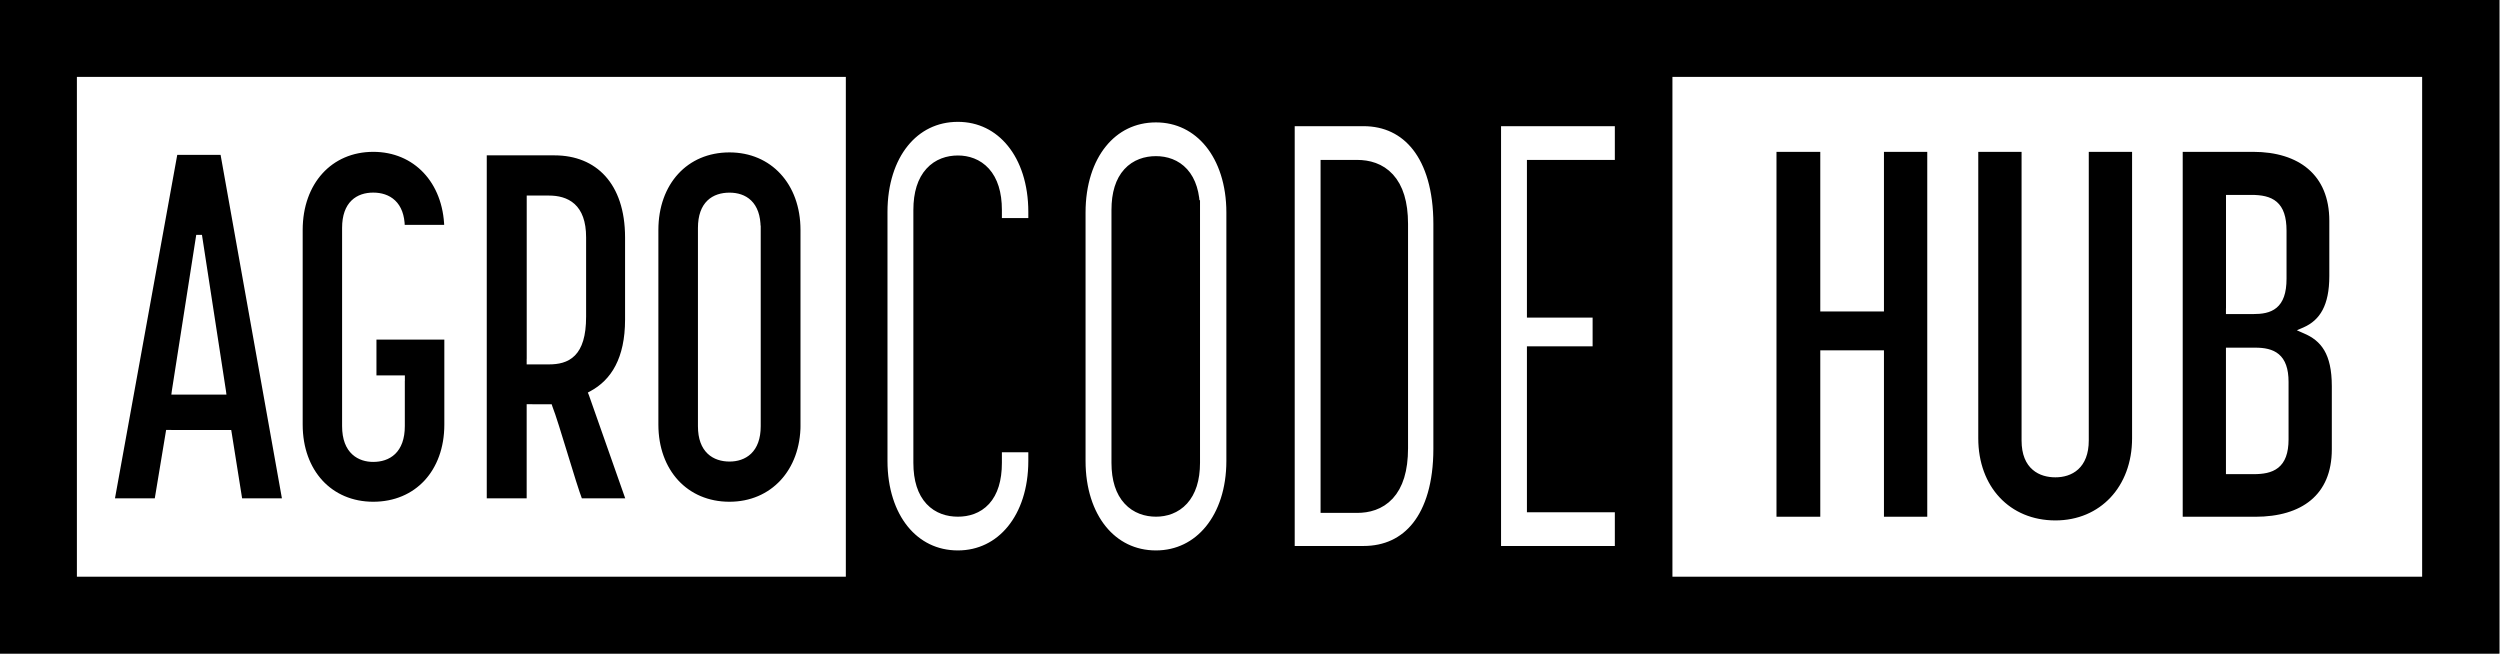 <?xml version="1.0" encoding="UTF-8"?> <svg xmlns="http://www.w3.org/2000/svg" width="153" height="40" viewBox="0 0 153 40" fill="none"><rect x="0" y="0" width="153" height="40" fill="#808080" stroke="none"/> <path d="M152.941 0H0V40H152.941V0Z" fill="black"></path> <path d="M51.765 4.706H4.706V35.294H51.765V4.706Z" fill="white"></path> <path d="M148.235 4.706H102.353V35.294H148.235V4.706Z" fill="white"></path> <path d="M12.231 14.522H12.138L10.663 23.951L10.657 23.999H10.71H13.635H13.688L13.682 23.951L12.231 14.522ZM10.335 26.462H10.294L10.288 26.498L9.6 30.647H6.857L10.722 9.33H13.626L17.432 30.647H14.689L14.029 26.501L14.023 26.464H13.982H10.335V26.462ZM24.628 23.168V23.126H24.582H22.889V20.635H27.343V25.988C27.343 27.436 26.881 28.652 26.091 29.508C25.301 30.361 24.176 30.857 22.843 30.857C21.526 30.857 20.41 30.361 19.623 29.508C18.836 28.652 18.374 27.436 18.374 25.988V14.074C18.374 12.612 18.836 11.379 19.623 10.512C20.41 9.647 21.526 9.143 22.843 9.143C25.431 9.143 27.265 11.098 27.34 13.91H24.625C24.616 13.184 24.408 12.691 24.079 12.379C23.748 12.062 23.299 11.937 22.84 11.937C22.381 11.937 21.941 12.062 21.616 12.379C21.29 12.697 21.086 13.201 21.086 13.949V26.076C21.086 26.872 21.318 27.385 21.659 27.697C22 28.012 22.44 28.119 22.84 28.119C23.299 28.119 23.745 27.995 24.079 27.674C24.411 27.354 24.625 26.841 24.625 26.076V23.168H24.628ZM32.429 24.886H32.382V24.928V30.647H29.64V9.358H33.935C35.255 9.358 36.371 9.809 37.155 10.676C37.942 11.546 38.404 12.838 38.404 14.53V19.564C38.404 21.95 37.539 23.355 36.197 24.075L36.166 24.092L36.179 24.123L38.475 30.647H35.503C35.299 30.12 34.945 28.961 34.589 27.799V27.796C34.226 26.615 33.867 25.433 33.662 24.917L33.653 24.889H33.619H32.429V24.886ZM32.382 22.108V22.151H32.429H33.588C34.143 22.151 34.682 22.052 35.079 21.649C35.475 21.247 35.72 20.553 35.72 19.382V14.527C35.72 13.567 35.466 12.963 35.066 12.598C34.666 12.235 34.13 12.118 33.591 12.118H32.432H32.385V12.161V22.108H32.382ZM49.143 25.988C49.143 28.851 47.274 30.857 44.643 30.857C43.31 30.857 42.188 30.355 41.395 29.497C40.605 28.638 40.143 27.419 40.143 25.988V14.074C40.143 12.626 40.605 11.402 41.395 10.54C42.185 9.678 43.31 9.177 44.643 9.177C45.96 9.177 47.085 9.678 47.878 10.54C48.675 11.402 49.14 12.629 49.14 14.074V25.988H49.143ZM46.4 13.952C46.4 13.204 46.196 12.7 45.87 12.382C45.545 12.065 45.105 11.94 44.646 11.94C44.175 11.94 43.725 12.065 43.397 12.382C43.068 12.7 42.864 13.204 42.864 13.955V26.082C42.864 26.833 43.075 27.337 43.409 27.655C43.741 27.972 44.19 28.097 44.649 28.097C45.092 28.097 45.532 27.972 45.864 27.655C46.193 27.337 46.406 26.833 46.406 26.082V13.952H46.4Z" fill="black" stroke="white" stroke-width="0.3"></path> <path d="M81.419 30.604V30.789H81.599H83.058C83.671 30.789 84.311 30.626 84.794 30.102C85.274 29.581 85.572 28.733 85.572 27.432V13.705C85.572 12.441 85.283 11.605 84.806 11.084C84.329 10.56 83.689 10.387 83.058 10.387H81.599H81.419V10.572V30.604ZM94.048 30.564V30.749H94.228H99.428V34.014H91.264V7.122H99.428V10.387H94.228H94.048V10.572V18.654V18.839H94.228H98.068V21.796H94.228H94.048V21.98V30.564ZM63.533 12.971V13.946H60.716V12.854C60.716 11.858 60.473 11.168 60.077 10.727C59.677 10.283 59.146 10.116 58.623 10.116C58.086 10.116 57.545 10.283 57.143 10.727C56.741 11.168 56.498 11.858 56.498 12.854V28.323C56.498 29.319 56.741 30 57.143 30.432C57.548 30.866 58.086 31.021 58.623 31.021C59.158 31.021 59.692 30.866 60.089 30.432C60.482 30 60.716 29.316 60.716 28.323V27.077H63.533V28.206C63.533 31.81 61.479 34.286 58.623 34.286C57.17 34.286 55.948 33.663 55.086 32.599C54.222 31.532 53.714 30.009 53.714 28.209V12.974C53.714 11.152 54.222 9.62 55.086 8.55C55.948 7.48 57.17 6.857 58.623 6.857C60.059 6.857 61.281 7.48 62.148 8.55C63.016 9.617 63.533 11.149 63.533 12.971ZM75.654 28.206C75.654 31.81 73.597 34.286 70.745 34.286C69.292 34.286 68.07 33.663 67.208 32.599C66.343 31.532 65.836 30.009 65.836 28.209V13.008C65.836 11.186 66.343 9.654 67.208 8.584C68.07 7.514 69.292 6.891 70.745 6.891C72.18 6.891 73.402 7.514 74.27 8.584C75.138 9.657 75.654 11.189 75.654 13.008V28.206ZM72.838 12.854C72.838 11.88 72.603 11.198 72.21 10.761C71.814 10.323 71.282 10.156 70.745 10.156C70.192 10.156 69.652 10.323 69.253 10.761C68.853 11.198 68.622 11.88 68.622 12.854V28.323C68.622 29.3 68.865 29.982 69.268 30.416C69.67 30.854 70.21 31.021 70.748 31.021C71.27 31.021 71.802 30.854 72.201 30.416C72.597 29.979 72.841 29.3 72.841 28.323V12.854H72.838ZM83.446 34.014H78.636V7.122H83.446C84.884 7.122 86.097 7.699 86.953 8.797C87.811 9.9 88.322 11.547 88.322 13.702V27.469C88.322 29.645 87.808 31.283 86.953 32.371C86.1 33.456 84.89 34.014 83.446 34.014Z" fill="white" stroke="black" stroke-width="1.2"></path> <path d="M111.595 21.59H111.551V21.636V31.776H108.571V9.143H111.551V18.865V18.91H111.595H115.104H115.148V18.865V9.143H118.098V31.776H115.148V21.636V21.59H115.104H111.595ZM138.022 31.776H133.432V9.143H137.895C139.328 9.143 140.531 9.512 141.373 10.239C142.216 10.966 142.704 12.056 142.704 13.513V16.896C142.704 17.811 142.556 18.51 142.275 19.04C141.994 19.57 141.58 19.934 141.039 20.173L140.942 20.215L141.039 20.258C141.613 20.497 142.065 20.839 142.375 21.366C142.686 21.896 142.857 22.62 142.857 23.632V27.499C142.857 28.953 142.37 30.019 141.524 30.725C140.679 31.431 139.47 31.776 138.022 31.776ZM136.378 28.823V28.868H136.423H137.924C138.474 28.868 138.973 28.796 139.334 28.508C139.698 28.217 139.91 27.718 139.91 26.888V23.374C139.91 22.578 139.712 22.087 139.37 21.797C139.03 21.509 138.554 21.427 138.019 21.427H136.423H136.378V21.472V28.823ZM136.378 19.025V19.071H136.423H137.895C138.412 19.071 138.888 19.007 139.234 18.716C139.582 18.426 139.786 17.917 139.786 17.057V14.122C139.786 13.295 139.597 12.777 139.242 12.471C138.888 12.165 138.382 12.078 137.771 12.078H136.426H136.381V12.123V19.025H136.378ZM125.791 29.062C126.252 29.062 126.725 28.941 127.086 28.611C127.446 28.281 127.683 27.754 127.683 26.954V9.143H130.633V26.824C130.633 29.862 128.617 32 125.791 32C124.346 32 123.128 31.464 122.274 30.552C121.417 29.641 120.92 28.344 120.92 26.824V9.143H123.87V26.954C123.87 27.787 124.124 28.317 124.497 28.635C124.866 28.956 125.348 29.062 125.791 29.062Z" fill="black" stroke="white" stroke-width="0.3"></path> </svg> 